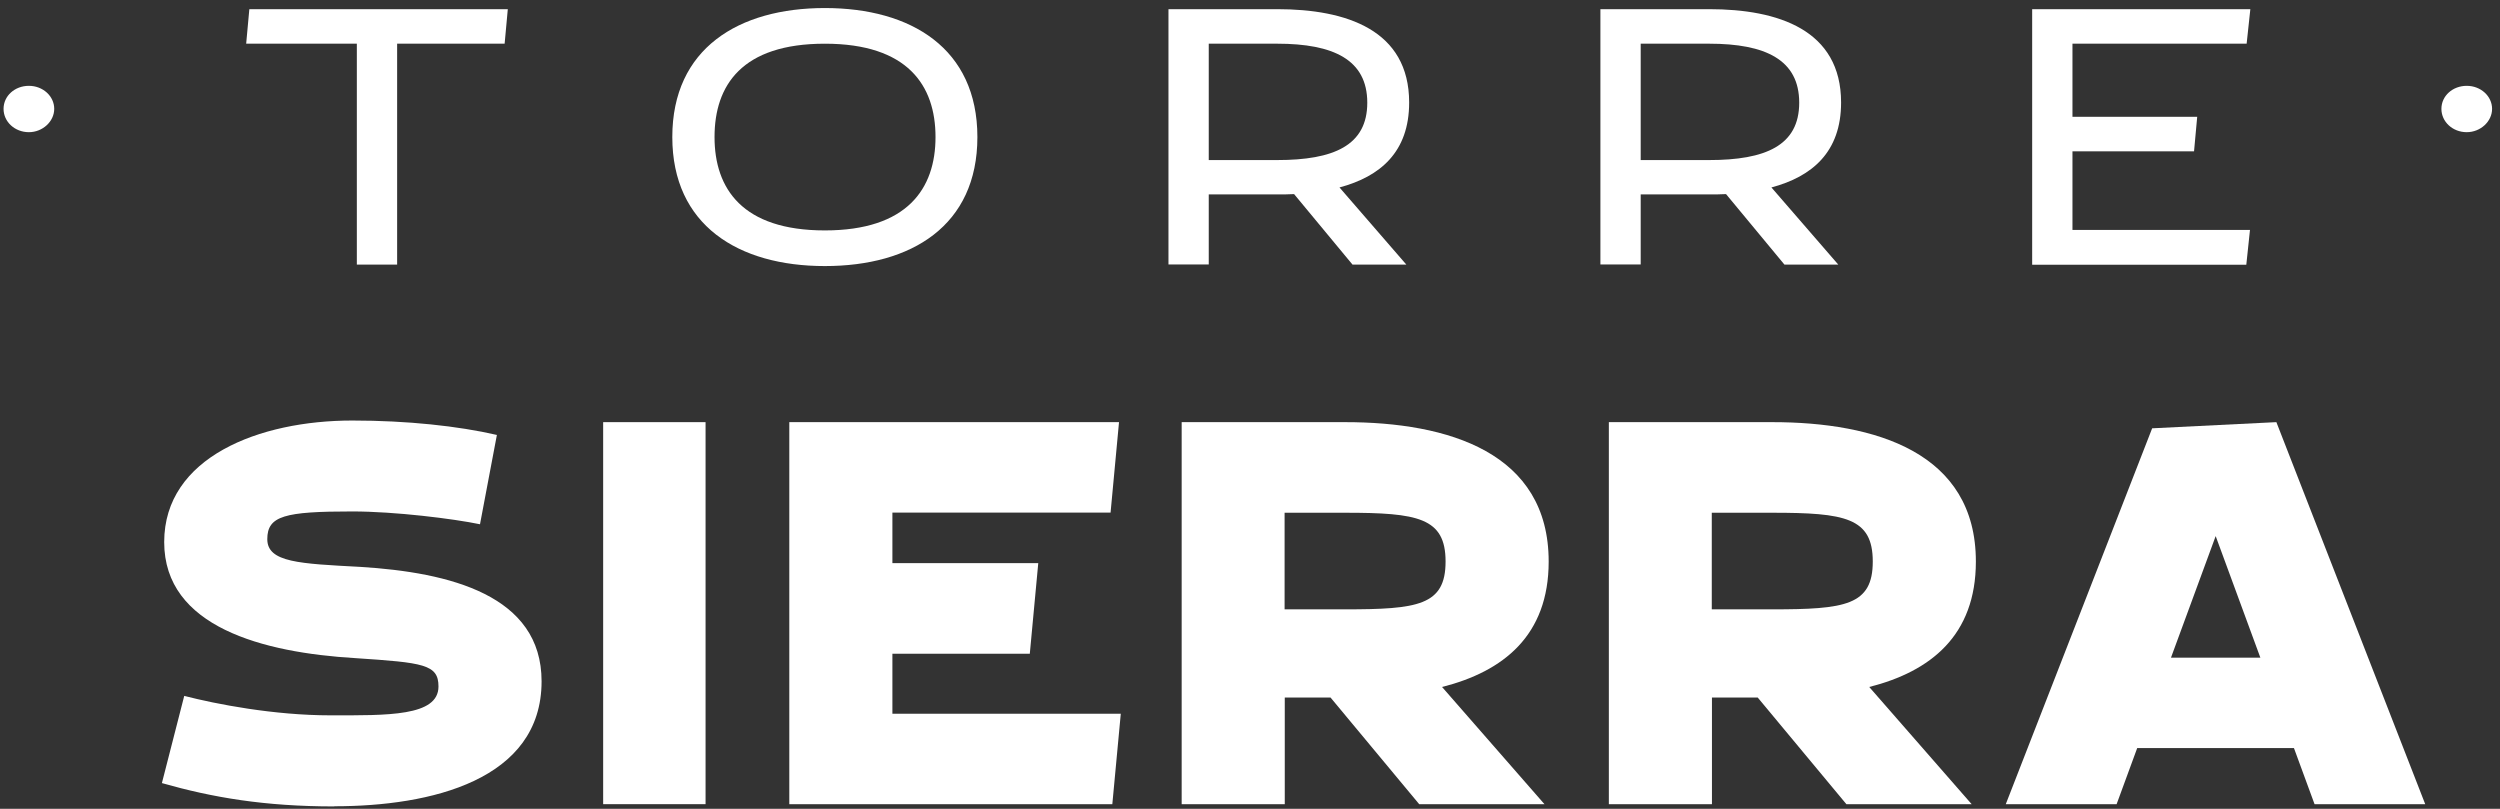 <svg width="204" height="66" viewBox="0 0 204 66" fill="none" xmlns="http://www.w3.org/2000/svg">
<rect x="0" y="0" width="204" height="66" fill="#333333" stroke="none"/>
<g id="Group">
<g id="Group_2">
<path id="Vector" d="M27.281 65.804C21.581 65.804 17.346 65.077 13.211 63.9L15.034 56.785C17.647 57.459 22.356 58.372 26.979 58.372C31.602 58.372 35.78 58.464 35.78 56.017C35.78 54.206 34.545 54.073 28.989 53.703C21.466 53.253 13.398 51.164 13.398 44.234C13.398 37.303 21.165 34.315 28.745 34.315C33.224 34.315 37.402 34.764 40.546 35.492L39.168 42.779C37 42.329 32.234 41.734 28.745 41.734C23.232 41.734 21.811 42.091 21.811 43.995C21.811 45.9 24.467 45.993 29.391 46.257C36.713 46.707 44.193 48.572 44.193 55.594C44.193 63.662 35.148 65.791 27.281 65.791V65.804Z" fill="white"/>
<path id="Vector_2" d="M57.574 65.62H49.218V34.447H57.574V65.62Z" fill="white"/>
<path id="Vector_3" d="M84.033 53.346H72.82V58.24H91.456L90.766 65.62H64.407V34.447H91.312L90.623 41.827H72.82V45.953H84.722L84.033 53.333V53.346Z" fill="white"/>
<path id="Vector_4" d="M126.028 65.62H115.806L108.57 56.917H104.837V65.62H96.424V34.447H109.747C118.203 34.447 126.372 36.934 126.372 45.821C126.372 51.852 122.683 54.788 117.672 56.058L126.028 65.62ZM109.747 49.723C115.705 49.723 117.959 49.405 117.959 45.821C117.959 42.237 115.691 41.84 109.747 41.84H104.823V49.723H109.747Z" fill="white"/>
<path id="Vector_5" d="M160.886 65.62H150.664L143.428 56.917H139.695V65.62H131.282V34.447H144.605C153.062 34.447 161.231 36.934 161.231 45.821C161.231 51.852 157.541 54.788 152.53 56.058L160.886 65.62ZM144.605 49.723C150.564 49.723 152.818 49.405 152.818 45.821C152.818 42.237 150.549 41.84 144.605 41.84H139.681V49.723H144.605Z" fill="white"/>
<path id="Vector_6" d="M188.867 65.62L187.187 61.044H174.395L172.716 65.62H163.671L175.616 34.95L185.752 34.447L197.898 65.62H188.853H188.867ZM177.166 53.664H184.445L180.799 43.745L177.152 53.664H177.166Z" fill="white"/>
</g>
<g id="Group_3">
<path id="Vector_7" d="M2.357 10.786C1.209 10.786 0.29 9.94 0.29 8.882C0.29 7.824 1.209 7.004 2.357 7.004C3.506 7.004 4.425 7.85 4.425 8.882C4.425 9.914 3.477 10.786 2.357 10.786Z" fill="white"/>
<path id="Vector_8" d="M41.437 0.748L41.178 3.565H32.406V21.591H29.118V3.565H20.088L20.346 0.748H41.422H41.437Z" fill="white"/>
<path id="Vector_9" d="M54.86 11.184C54.86 3.949 60.273 0.656 67.308 0.656C74.343 0.656 79.755 3.949 79.755 11.184C79.755 18.418 74.371 21.711 67.308 21.711C60.244 21.711 54.86 18.378 54.86 11.184ZM58.306 11.184C58.306 15.389 60.574 18.802 67.308 18.802C74.041 18.802 76.338 15.389 76.338 11.184C76.338 6.978 74.07 3.566 67.308 3.566C60.546 3.566 58.306 6.952 58.306 11.184Z" fill="white"/>
<path id="Vector_10" d="M114.757 21.591H110.364L105.597 15.838C105.138 15.865 104.679 15.865 104.219 15.865H98.634V21.578H95.347V0.748H104.219C109.861 0.748 114.987 2.441 114.987 8.366C114.987 12.413 112.618 14.41 109.302 15.296L114.757 21.591ZM104.219 13.061C108.813 13.061 111.57 11.884 111.57 8.379C111.57 4.874 108.813 3.565 104.219 3.565H98.634V13.061H104.219Z" fill="white"/>
<path id="Vector_11" d="M150.003 21.591H145.61L140.844 15.838C140.384 15.865 139.925 15.865 139.465 15.865H133.881V21.578H130.593V0.748H139.465C145.108 0.748 150.233 2.441 150.233 8.366C150.233 12.413 147.864 14.41 144.548 15.296L150.003 21.591ZM139.465 13.061C144.06 13.061 146.816 11.884 146.816 8.379C146.816 4.874 144.06 3.565 139.465 3.565H133.881V13.061H139.465Z" fill="white"/>
<path id="Vector_12" d="M183.326 3.565H169.113V9.53H179.292L179.034 12.347H169.113V18.761H183.599L183.298 21.605H165.825V0.748H183.628L183.326 3.565Z" fill="white"/>
<path id="Vector_13" d="M201.286 10.786C200.138 10.786 199.219 9.94 199.219 8.882C199.219 7.824 200.138 7.004 201.286 7.004C202.435 7.004 203.354 7.85 203.354 8.882C203.354 9.914 202.406 10.786 201.286 10.786Z" fill="white"/>
</g>
</g>
</svg>

